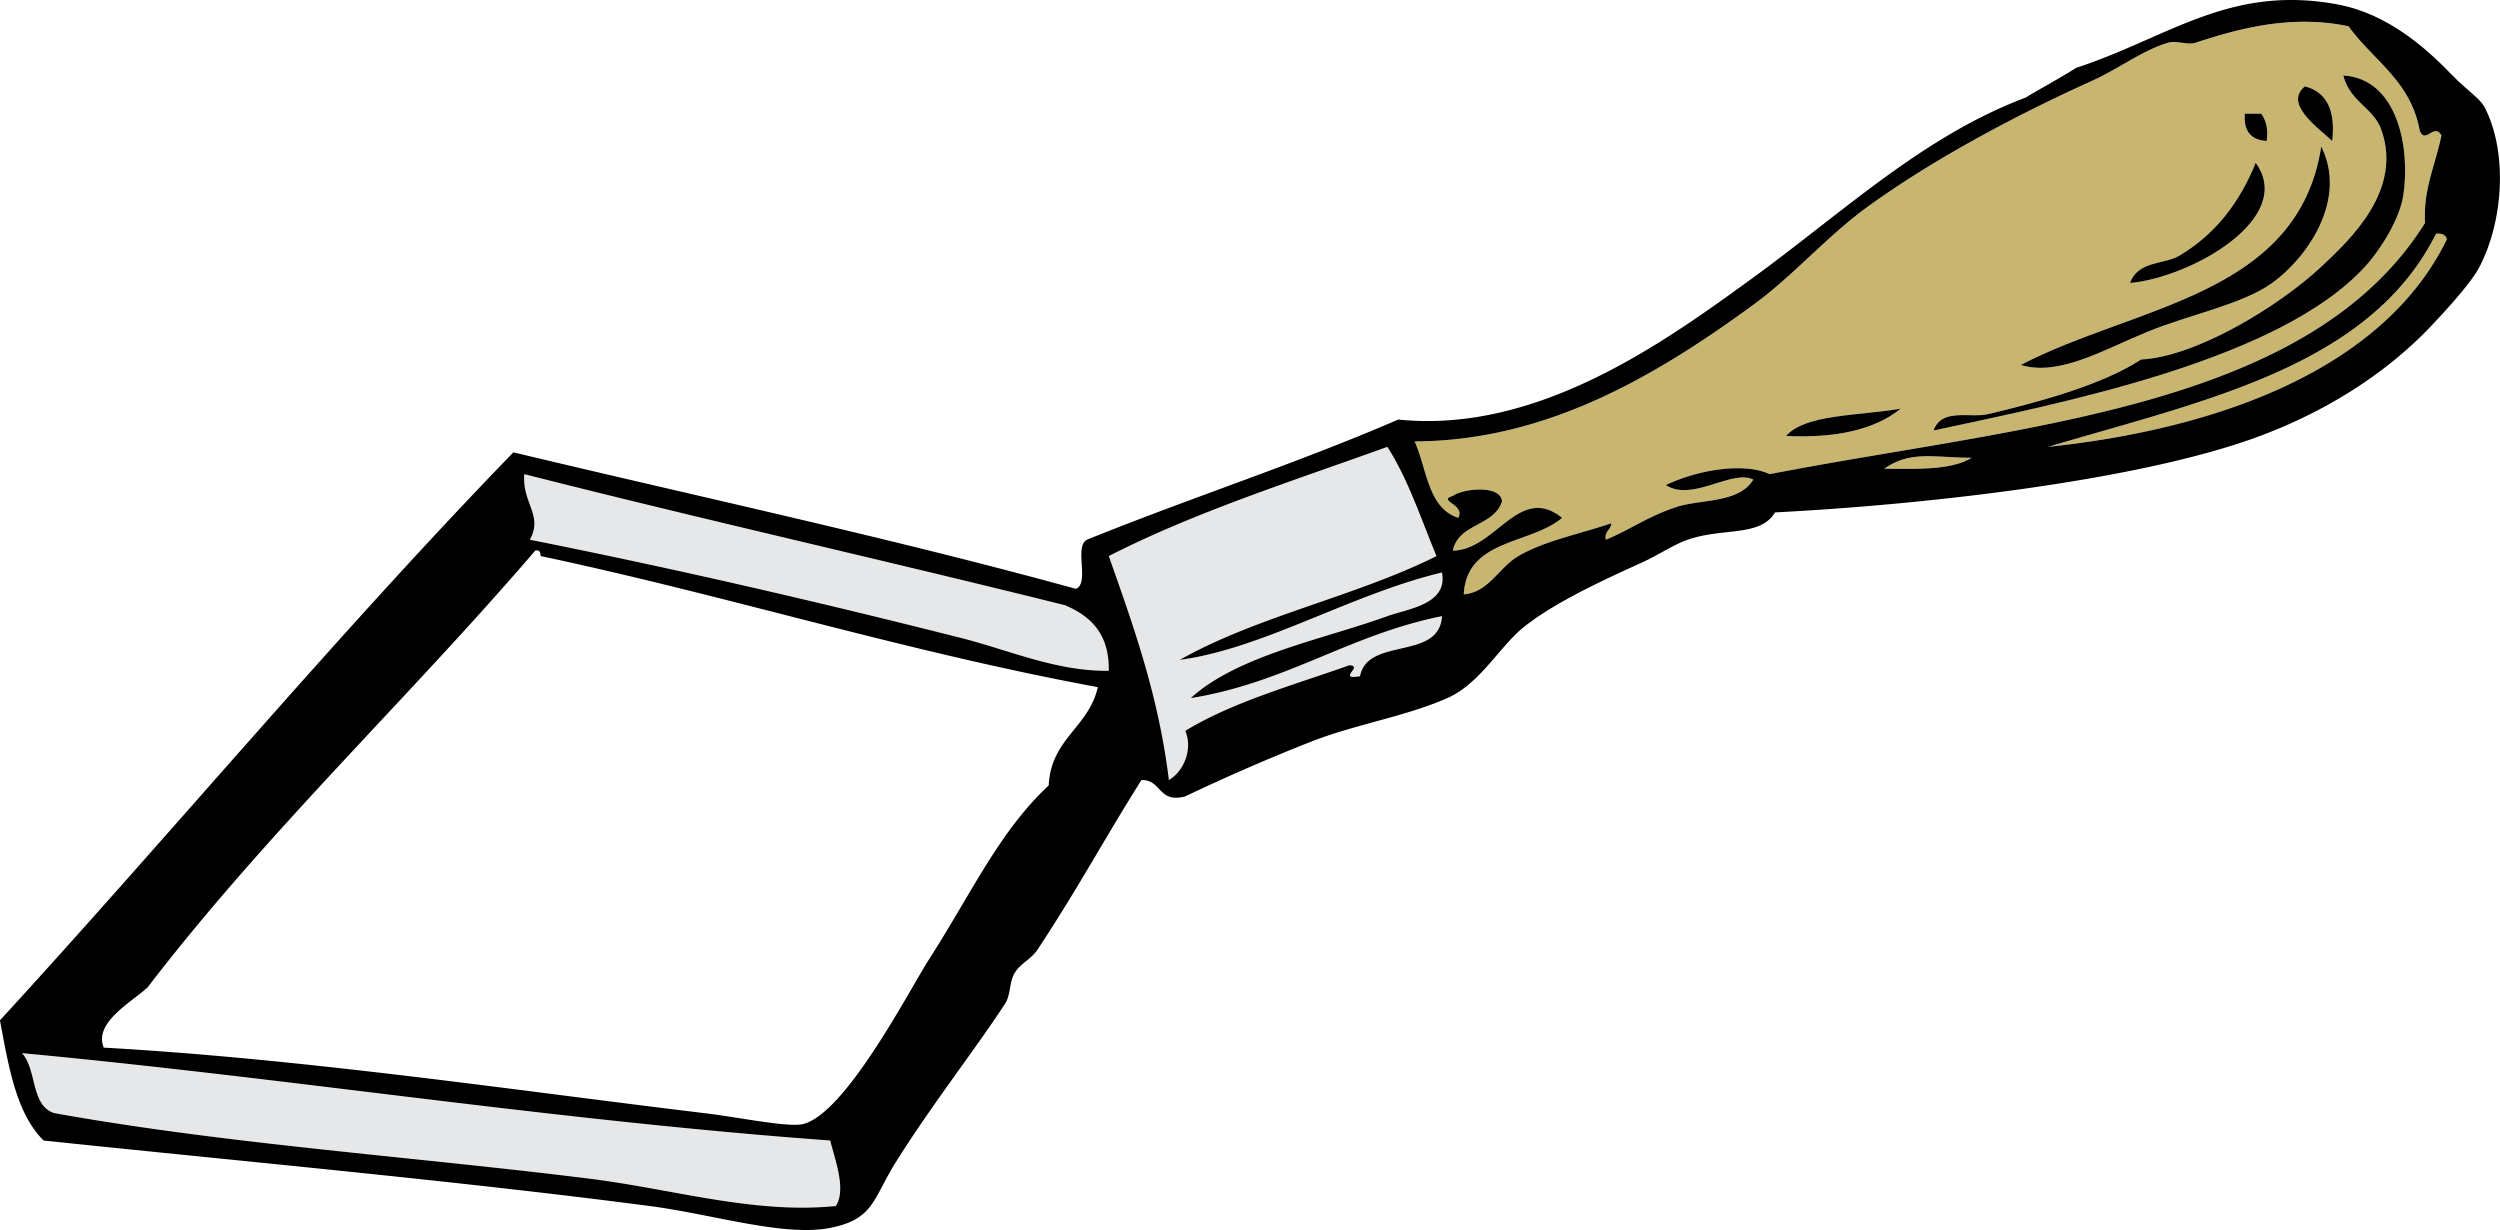 <svg xmlns="http://www.w3.org/2000/svg" viewBox="0 0 336.552 165.586"><switch><g><g clip-rule="evenodd" fill-rule="evenodd"><path fill="#C8B570" d="M328.67 18.247c-.972 4.509-2.441 7.255-2.205 11.764-15.659 25.028-54.138 27.236-88.235 33.823-3.627-1.669-9.925-.476-13.97 1.471 3.534 2.308 8.922-2.169 11.765-.734-1.924 3.195-6.998 2.609-10.295 3.675-3.875 1.255-6.499 3.191-9.557 4.413-.209-1.188.694-1.267.733-2.207-4.467 1.499-9.015 2.377-12.5 4.412-2.633 1.538-4.013 4.914-7.352 5.147.38-7.463 8.994-6.691 13.233-10.295-5.783-4.646-8.925 4.338-14.705 4.413.745-3.666 5.55-3.276 6.618-6.618-.141-2.323-5.431-1.706-6.618-.736-2.172.64 1.705 1.101.736 2.941-4.09-1.302-4.21-6.573-5.882-10.293 17.673-.06 32.372-8.729 45.587-18.382 5.448-3.98 9.927-9.24 15.44-13.234 8.512-6.167 19.501-12.109 30.146-16.912 3.527-1.59 7.007-4.22 10.295-5.147 1.128-.317 2.561.357 3.677 0 4.73-1.515 12.342-3.964 20.587-2.205 3.279 4.562 8.348 7.338 9.56 13.971.72 2.058 1.96-1.07 2.94.733zm-8.09-.735c2.836 8.088-4.075 14.635-8.087 18.382-5.87 5.483-17.015 12.164-24.264 12.499-5.365 3.527-14.263 5.842-20.588 7.354-2.414.576-6.262-.881-7.354 2.205 17.595-3.764 46.586-9.477 58.087-22.058 2.265-2.479 4.686-6.558 5.146-9.559.983-6.37-.739-15.747-8.087-16.177.94 3.631 4.07 4.294 5.14 7.354zm-6.61 1.471c.464-4.144-.754-6.6-3.677-7.354-2.87 2.345 1.69 5.479 3.68 7.354zm-8.83 0c.237-1.706-.116-2.825-.732-3.677H302.2c-.19 2.396.87 3.539 2.94 3.677zm-33.09 30.145c5.074 1.571 11.043-1.994 16.913-4.411 5.819-2.398 12.865-3.714 16.91-6.618 4.715-3.382 10.202-11.195 6.618-18.382-3.1 20.183-25.15 21.41-40.44 29.411zm21.33-14.704c-2.034 1.203-5.595.67-6.618 3.675 8.216-.757 22.328-8.72 16.913-16.175-2.16 5.345-5.45 9.635-10.29 12.5zm-52.94 24.264c6.687.317 11.922-.823 15.44-3.677-5.72.984-12.85.722-15.44 3.677z"/><path d="M310.29 11.628c2.923.754 4.141 3.21 3.677 7.354-1.99-1.874-6.55-5.008-3.68-7.354zM302.2 15.306h2.208c.616.853.97 1.972.732 3.677-2.07-.138-3.13-1.281-2.94-3.677zM312.49 19.717c3.584 7.187-1.903 15-6.618 18.382-4.045 2.904-11.091 4.22-16.91 6.618-5.87 2.417-11.839 5.982-16.913 4.411 15.29-8.001 37.34-9.228 40.44-29.411z"/><path d="M303.67 21.924c5.415 7.456-8.697 15.418-16.913 16.175 1.023-3.005 4.584-2.473 6.618-3.675 4.84-2.865 8.13-7.155 10.29-12.5z"/><path fill="#C8B570" d="M327.94 31.481c.855-.118 1.307.163 1.472.736-8.767 17.956-31.714 25.63-53.677 27.941 20.76-6.199 43.22-10.7 52.21-28.677z"/><path d="M255.88 55.011c-3.519 2.854-8.754 3.994-15.44 3.677 2.59-2.955 9.72-2.693 15.44-3.677z"/><path fill="#E6E7E8" d="M193.38 74.863c-10.779 5.396-24.237 8.116-34.559 13.97 11.237-1.511 23.028-8.832 35.295-11.764.819 4.312-4.596 4.879-7.354 5.882-8.619 3.13-20.096 5.248-26.469 11.029 12.892-2.059 21.362-8.537 33.823-11.029-.338 6.034-10.011 2.734-11.031 8.087-3.219.535.593-1.46-1.469-1.469-7.594 2.698-15.666 4.922-22.06 8.823 1.023 2.334-.099 5.377-2.204 6.617-1.389-11.359-4.767-20.724-8.091-30.146 11.507-5.896 24.716-10.089 37.5-14.705 2.78 4.321 4.52 9.688 6.61 14.704z"/><path fill="#C8B570" d="M265.44 61.628c-2.732 1.68-7.312 1.51-11.765 1.471 3.5-2.471 6.66-1.491 11.76-1.471z"/><path fill="#E6E7E8" d="M251.47 63.099c-1.62 2.246-4.71-.849 0 0zM70.587 63.833c24.034 6.112 48.66 11.632 72.792 17.647 3.438 1.465 5.975 3.831 5.882 8.825-7.03.099-13.493-2.807-19.851-4.413-18.801-4.756-37.688-9.155-58.087-13.235 1.846-3.26-1.083-4.97-.736-8.824zM2.941 141.78c36.429 3.422 71.808 9.076 108.82 11.764.583 2.453 2.226 6.611.733 8.822-10.98 1.109-21.9-2.279-33.087-3.676-23.983-2.992-48.866-4.656-72.056-8.824-3.245-.92-2.364-5.96-4.406-8.08z"/><path d="M330.14 10.158c-3.931-4.141-9.083-8.37-15.44-9.558-14.567-2.724-22.777 4.468-35.218 8.538-1.334.915-6.773 3.904-6.692 3.961-13.844 5.192-24.536 15.359-36.764 24.266-12.075 8.794-29.084 21.034-47.792 19.116-13.509 5.855-28.133 10.594-41.913 16.177-1.766.929.406 5.797-1.469 6.617-24.6-6.775-50.431-12.322-75.742-18.382C45.232 85.545 23.206 112.05-.008 137.36c1.168 6.188 2.178 12.527 5.882 16.178 25.084 2.645 55.847 5.441 81.618 8.822 8.527 1.119 18.05 4.162 24.264 2.941 5.885-1.154 5.736-3.881 8.823-8.822 4.73-7.582 10.564-15.002 14.705-21.324.864-1.322.509-3.078 1.469-4.412.886-1.225 2.073-1.631 2.941-2.941 5.269-7.943 9.227-15.303 13.972-22.793 2.753-.059 2.224 3.17 5.882 2.205a265.996 265.996 0 0116.91-7.354c5.864-2.318 12.767-3.402 18.382-5.881 4.41-1.946 7.034-6.945 10.295-9.56 4.458-3.57 11.678-6.754 16.178-8.821 1.938-.892 4.084-2.323 5.882-2.941 4.874-1.675 9.75-.341 11.764-3.677 19.501-.998 46.919-4.042 63.233-9.559 10.411-3.519 19.013-9.131 25-15.441 2.118-2.23 5.508-5.93 6.618-8.087 3.249-6.308 3.736-15.405.735-21.324-.63-1.32-2.51-2.447-4.38-4.417zm-217.64 152.2c-10.98 1.109-21.9-2.279-33.087-3.676-23.983-2.992-48.866-4.656-72.056-8.824-3.252-.916-2.371-5.963-4.413-8.086 36.429 3.422 71.808 9.076 108.82 11.764.59 2.46 2.23 6.62.74 8.83zm28.67-56.62c-6.707 6.301-10.279 14.334-16.177 23.531-2.531 3.945-11.16 20.699-16.91 22.059-1.992.469-8.628-.918-13.236-1.473-25.03-3.004-53.835-7.303-80.879-8.822-1.367-3.336 3.593-6.023 5.882-8.088 16.061-20.949 35.119-38.9 52.205-58.823.625-.136.691.286.733.735 25.473 5.411 48.935 12.831 75 17.647-1.2 5.411-6.31 6.917-6.61 13.231zm-11.76-19.847c-18.801-4.756-37.688-9.155-58.087-13.235 1.846-3.261-1.083-4.971-.736-8.825 24.034 6.112 48.66 11.632 72.792 17.647 3.438 1.465 5.975 3.831 5.882 8.825-7.03.1-13.49-2.805-19.85-4.412zm64.71-2.941c-.338 6.034-10.011 2.734-11.031 8.087-3.219.535.593-1.46-1.469-1.469-7.594 2.698-15.666 4.922-22.06 8.823 1.023 2.334-.099 5.377-2.204 6.617-1.389-11.359-4.767-20.724-8.091-30.146 11.507-5.896 24.716-10.089 37.5-14.705 2.786 4.322 4.527 9.689 6.618 14.705-10.779 5.396-24.237 8.116-34.559 13.97 11.237-1.511 23.028-8.832 35.295-11.764.819 4.312-4.596 4.879-7.354 5.882-8.619 3.13-20.096 5.248-26.469 11.029 12.88-2.06 21.35-8.537 33.82-11.029zm44.11-19.119c-3.627-1.669-9.925-.476-13.97 1.471 3.534 2.308 8.922-2.169 11.765-.734-1.924 3.195-6.998 2.609-10.295 3.675-3.875 1.255-6.499 3.191-9.557 4.413-.209-1.188.694-1.267.733-2.207-4.467 1.499-9.015 2.377-12.5 4.412-2.633 1.538-4.013 4.914-7.352 5.147.38-7.463 8.994-6.691 13.233-10.295-5.783-4.646-8.925 4.338-14.705 4.413.745-3.666 5.55-3.276 6.618-6.618-.141-2.323-5.431-1.706-6.618-.736-2.172.64 1.705 1.101.736 2.941-4.09-1.302-4.21-6.573-5.882-10.293 17.673-.06 32.372-8.729 45.587-18.382 5.448-3.98 9.927-9.24 15.44-13.234 8.512-6.167 19.501-12.109 30.146-16.912 3.527-1.59 7.007-4.22 10.295-5.147 1.128-.317 2.561.357 3.677 0 4.73-1.515 12.342-3.964 20.587-2.205 3.279 4.562 8.348 7.338 9.56 13.971.721 2.06 1.959-1.068 2.94.734-.972 4.509-2.441 7.255-2.205 11.764-15.65 25.028-54.13 27.236-88.23 33.822zm15.44-.734c3.51-2.471 6.669-1.491 11.765-1.471-2.74 1.681-7.32 1.51-11.77 1.471zm22.06-2.941c20.76-6.199 43.22-10.701 52.205-28.677.855-.118 1.307.163 1.472.736-8.77 17.956-31.72 25.63-53.68 27.941z"/><path d="M251.47 63.099c-4.71-.849-1.62 2.246 0 0zM315.44 10.158c7.348.431 9.07 9.807 8.087 16.177-.461 3-2.882 7.08-5.146 9.559-11.501 12.581-40.492 18.294-58.087 22.058 1.092-3.086 4.939-1.629 7.354-2.205 6.325-1.512 15.223-3.827 20.588-7.354 7.249-.335 18.394-7.016 24.264-12.499 4.012-3.747 10.923-10.293 8.087-18.382-1.07-3.06-4.2-3.723-5.14-7.354z"/></g></g></switch></svg>